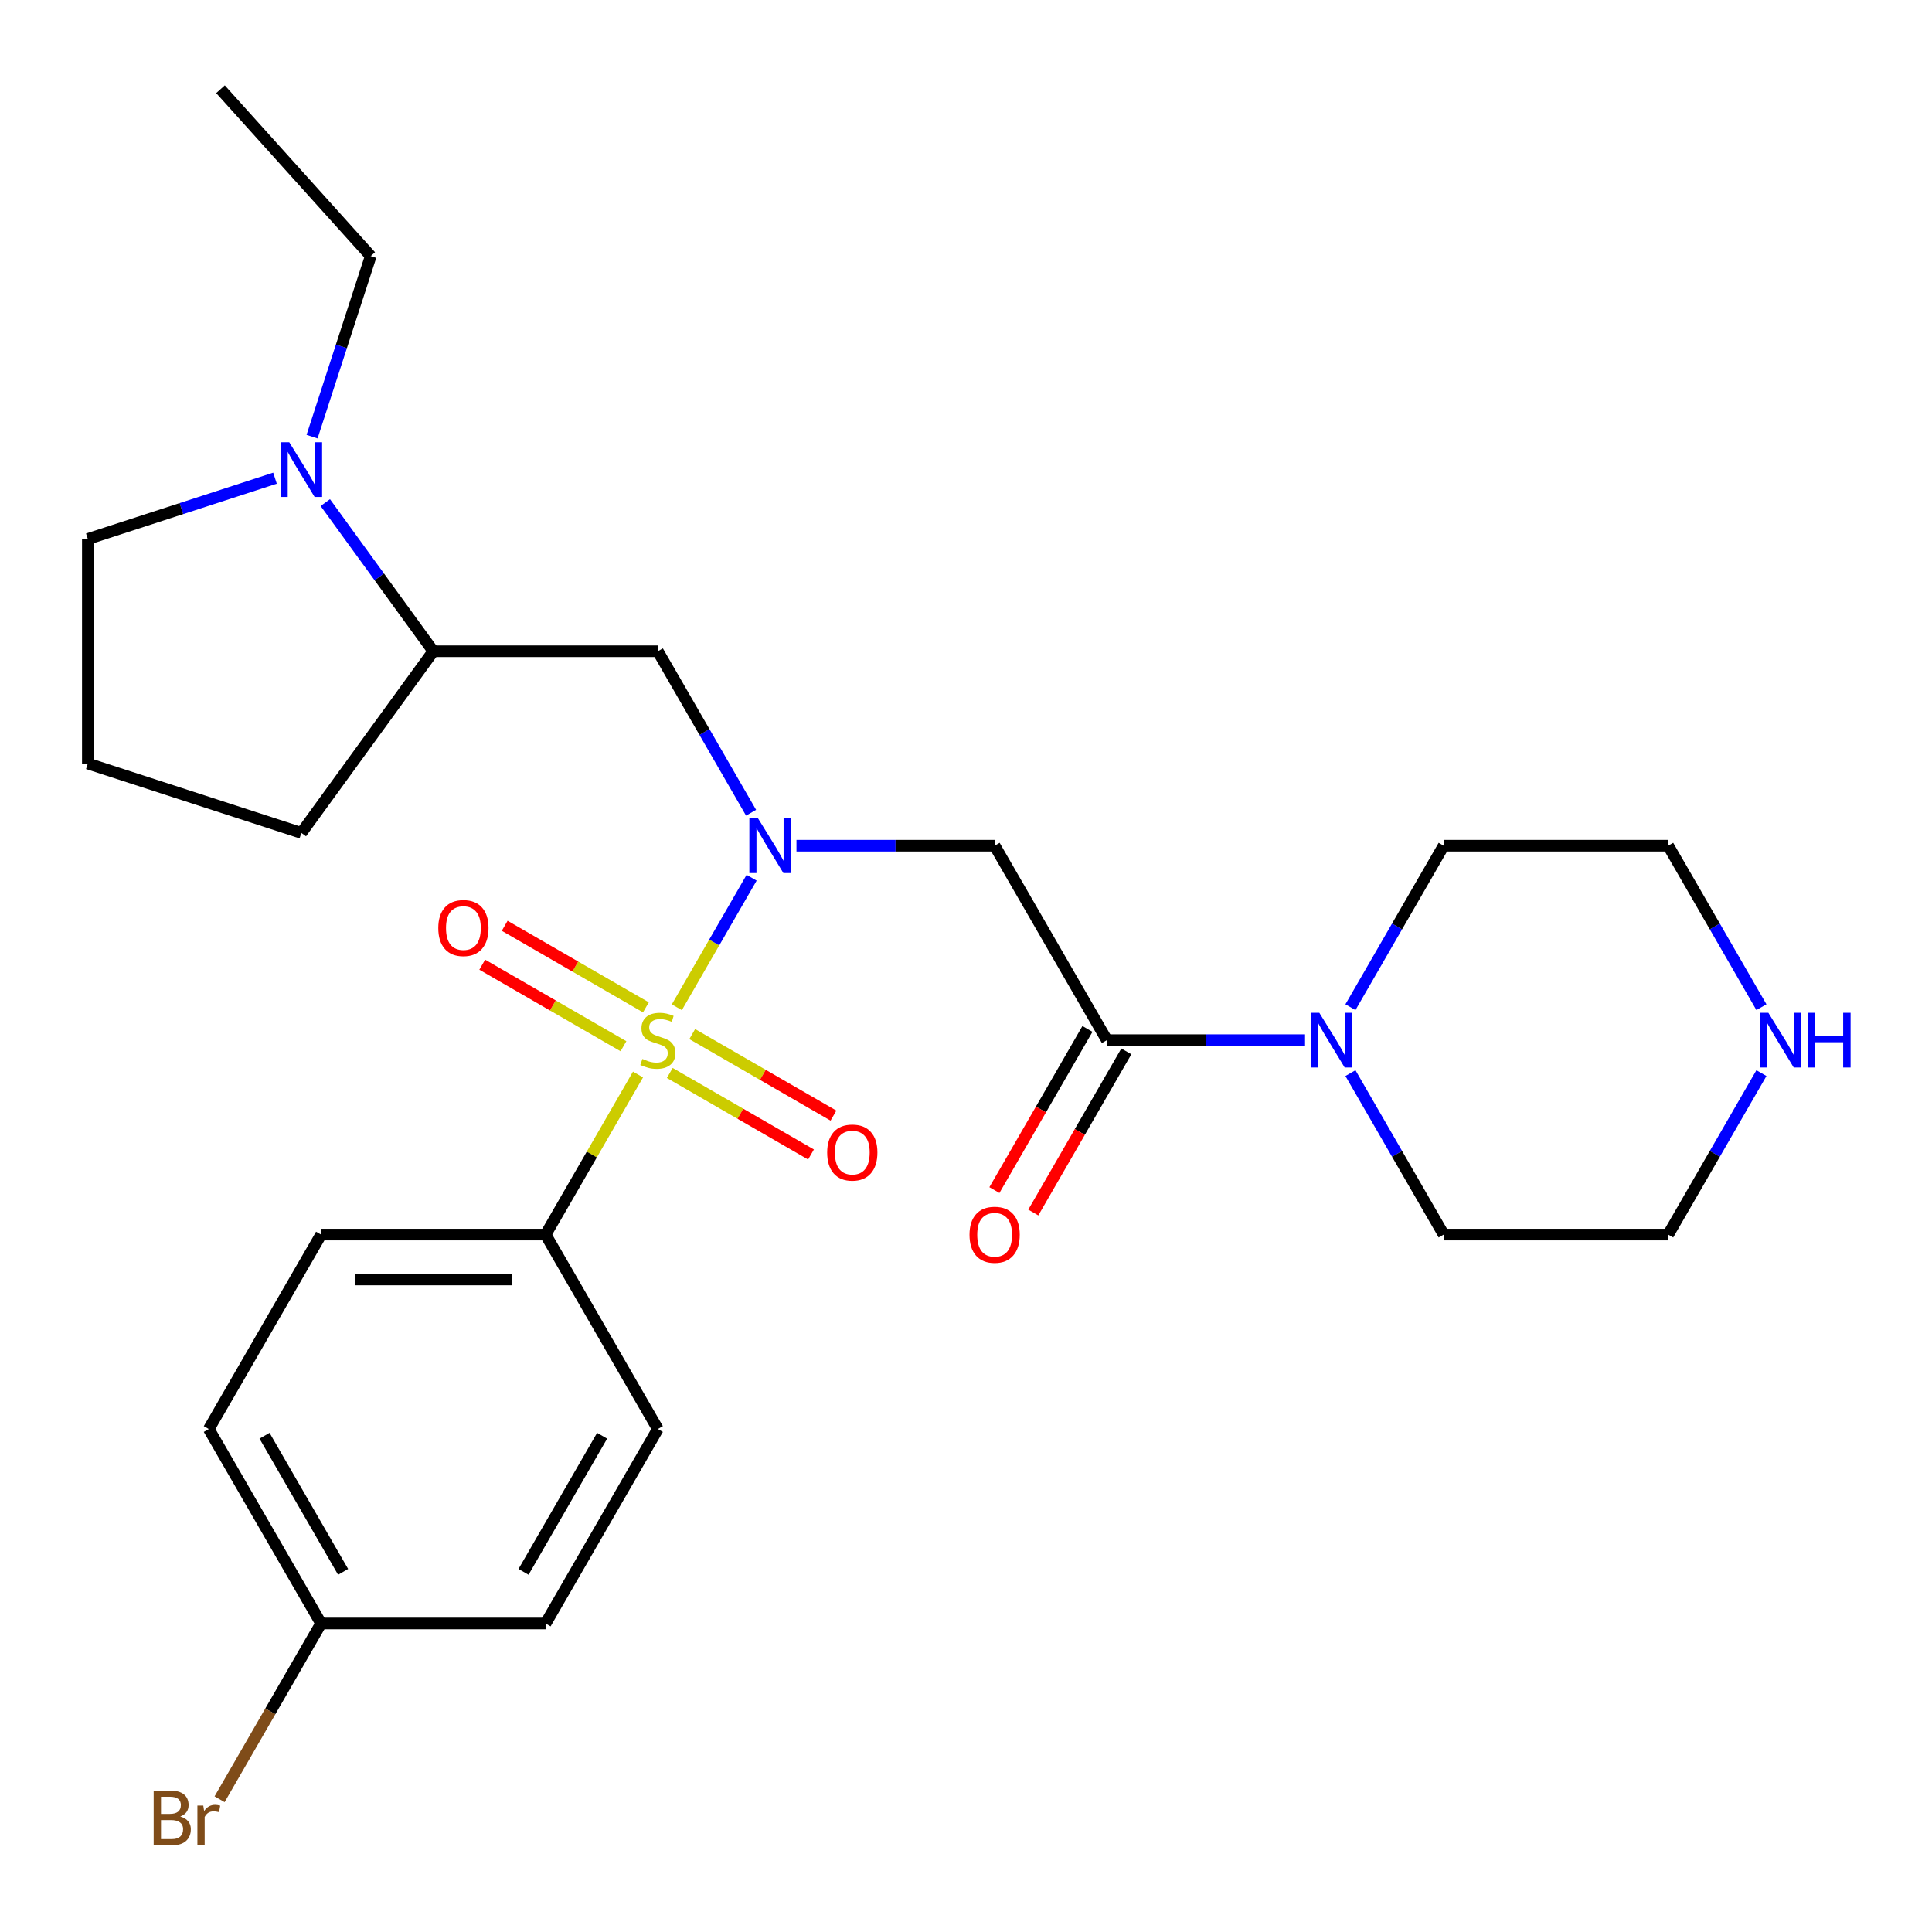 <?xml version='1.0' encoding='iso-8859-1'?>
<svg version='1.1' baseProfile='full'
              xmlns='http://www.w3.org/2000/svg'
                      xmlns:rdkit='http://www.rdkit.org/xml'
                      xmlns:xlink='http://www.w3.org/1999/xlink'
                  xml:space='preserve'
width='1000px' height='1000px' viewBox='0 0 1000 1000'>
<!-- END OF HEADER -->
<rect style='opacity:1.0;fill:#FFFFFF;stroke:none' width='1000' height='1000' x='0' y='0'> </rect>
<path class='bond-0' d='M 350.33,521.352 L 369.684,487.83' style='fill:none;fill-rule:evenodd;stroke:#CCCC00;stroke-width:6px;stroke-linecap:butt;stroke-linejoin:miter;stroke-opacity:1' />
<path class='bond-0' d='M 369.684,487.83 L 389.038,454.308' style='fill:none;fill-rule:evenodd;stroke:#0000FF;stroke-width:6px;stroke-linecap:butt;stroke-linejoin:miter;stroke-opacity:1' />
<path class='bond-6' d='M 330.232,556.162 L 306.313,597.591' style='fill:none;fill-rule:evenodd;stroke:#CCCC00;stroke-width:6px;stroke-linecap:butt;stroke-linejoin:miter;stroke-opacity:1' />
<path class='bond-6' d='M 306.313,597.591 L 282.394,639.02' style='fill:none;fill-rule:evenodd;stroke:#000000;stroke-width:6px;stroke-linecap:butt;stroke-linejoin:miter;stroke-opacity:1' />
<path class='bond-8' d='M 346.675,555.361 L 383.224,576.463' style='fill:none;fill-rule:evenodd;stroke:#CCCC00;stroke-width:6px;stroke-linecap:butt;stroke-linejoin:miter;stroke-opacity:1' />
<path class='bond-8' d='M 383.224,576.463 L 419.773,597.564' style='fill:none;fill-rule:evenodd;stroke:#FF0000;stroke-width:6px;stroke-linecap:butt;stroke-linejoin:miter;stroke-opacity:1' />
<path class='bond-8' d='M 358.296,535.232 L 394.845,556.334' style='fill:none;fill-rule:evenodd;stroke:#CCCC00;stroke-width:6px;stroke-linecap:butt;stroke-linejoin:miter;stroke-opacity:1' />
<path class='bond-8' d='M 394.845,556.334 L 431.395,577.436' style='fill:none;fill-rule:evenodd;stroke:#FF0000;stroke-width:6px;stroke-linecap:butt;stroke-linejoin:miter;stroke-opacity:1' />
<path class='bond-9' d='M 334.326,521.393 L 297.776,500.291' style='fill:none;fill-rule:evenodd;stroke:#CCCC00;stroke-width:6px;stroke-linecap:butt;stroke-linejoin:miter;stroke-opacity:1' />
<path class='bond-9' d='M 297.776,500.291 L 261.227,479.189' style='fill:none;fill-rule:evenodd;stroke:#FF0000;stroke-width:6px;stroke-linecap:butt;stroke-linejoin:miter;stroke-opacity:1' />
<path class='bond-9' d='M 322.704,541.522 L 286.155,520.42' style='fill:none;fill-rule:evenodd;stroke:#CCCC00;stroke-width:6px;stroke-linecap:butt;stroke-linejoin:miter;stroke-opacity:1' />
<path class='bond-9' d='M 286.155,520.42 L 249.606,499.318' style='fill:none;fill-rule:evenodd;stroke:#FF0000;stroke-width:6px;stroke-linecap:butt;stroke-linejoin:miter;stroke-opacity:1' />
<path class='bond-1' d='M 412.252,437.734 L 463.536,437.734' style='fill:none;fill-rule:evenodd;stroke:#0000FF;stroke-width:6px;stroke-linecap:butt;stroke-linejoin:miter;stroke-opacity:1' />
<path class='bond-1' d='M 463.536,437.734 L 514.819,437.734' style='fill:none;fill-rule:evenodd;stroke:#000000;stroke-width:6px;stroke-linecap:butt;stroke-linejoin:miter;stroke-opacity:1' />
<path class='bond-3' d='M 388.754,420.668 L 364.627,378.88' style='fill:none;fill-rule:evenodd;stroke:#0000FF;stroke-width:6px;stroke-linecap:butt;stroke-linejoin:miter;stroke-opacity:1' />
<path class='bond-3' d='M 364.627,378.88 L 340.5,337.091' style='fill:none;fill-rule:evenodd;stroke:#000000;stroke-width:6px;stroke-linecap:butt;stroke-linejoin:miter;stroke-opacity:1' />
<path class='bond-2' d='M 514.819,437.734 L 572.926,538.377' style='fill:none;fill-rule:evenodd;stroke:#000000;stroke-width:6px;stroke-linecap:butt;stroke-linejoin:miter;stroke-opacity:1' />
<path class='bond-4' d='M 572.926,538.377 L 624.209,538.377' style='fill:none;fill-rule:evenodd;stroke:#000000;stroke-width:6px;stroke-linecap:butt;stroke-linejoin:miter;stroke-opacity:1' />
<path class='bond-4' d='M 624.209,538.377 L 675.493,538.377' style='fill:none;fill-rule:evenodd;stroke:#0000FF;stroke-width:6px;stroke-linecap:butt;stroke-linejoin:miter;stroke-opacity:1' />
<path class='bond-10' d='M 562.861,532.566 L 538.781,574.275' style='fill:none;fill-rule:evenodd;stroke:#000000;stroke-width:6px;stroke-linecap:butt;stroke-linejoin:miter;stroke-opacity:1' />
<path class='bond-10' d='M 538.781,574.275 L 514.7,615.984' style='fill:none;fill-rule:evenodd;stroke:#FF0000;stroke-width:6px;stroke-linecap:butt;stroke-linejoin:miter;stroke-opacity:1' />
<path class='bond-10' d='M 582.99,544.188 L 558.909,585.896' style='fill:none;fill-rule:evenodd;stroke:#000000;stroke-width:6px;stroke-linecap:butt;stroke-linejoin:miter;stroke-opacity:1' />
<path class='bond-10' d='M 558.909,585.896 L 534.829,627.605' style='fill:none;fill-rule:evenodd;stroke:#FF0000;stroke-width:6px;stroke-linecap:butt;stroke-linejoin:miter;stroke-opacity:1' />
<path class='bond-7' d='M 340.5,337.091 L 224.287,337.091' style='fill:none;fill-rule:evenodd;stroke:#000000;stroke-width:6px;stroke-linecap:butt;stroke-linejoin:miter;stroke-opacity:1' />
<path class='bond-19' d='M 698.991,521.312 L 723.118,479.523' style='fill:none;fill-rule:evenodd;stroke:#0000FF;stroke-width:6px;stroke-linecap:butt;stroke-linejoin:miter;stroke-opacity:1' />
<path class='bond-19' d='M 723.118,479.523 L 747.245,437.734' style='fill:none;fill-rule:evenodd;stroke:#000000;stroke-width:6px;stroke-linecap:butt;stroke-linejoin:miter;stroke-opacity:1' />
<path class='bond-20' d='M 698.991,555.442 L 723.118,597.231' style='fill:none;fill-rule:evenodd;stroke:#0000FF;stroke-width:6px;stroke-linecap:butt;stroke-linejoin:miter;stroke-opacity:1' />
<path class='bond-20' d='M 723.118,597.231 L 747.245,639.02' style='fill:none;fill-rule:evenodd;stroke:#000000;stroke-width:6px;stroke-linecap:butt;stroke-linejoin:miter;stroke-opacity:1' />
<path class='bond-5' d='M 168.378,260.138 L 196.333,298.614' style='fill:none;fill-rule:evenodd;stroke:#0000FF;stroke-width:6px;stroke-linecap:butt;stroke-linejoin:miter;stroke-opacity:1' />
<path class='bond-5' d='M 196.333,298.614 L 224.287,337.091' style='fill:none;fill-rule:evenodd;stroke:#000000;stroke-width:6px;stroke-linecap:butt;stroke-linejoin:miter;stroke-opacity:1' />
<path class='bond-18' d='M 142.334,247.506 L 93.894,263.245' style='fill:none;fill-rule:evenodd;stroke:#0000FF;stroke-width:6px;stroke-linecap:butt;stroke-linejoin:miter;stroke-opacity:1' />
<path class='bond-18' d='M 93.894,263.245 L 45.455,278.984' style='fill:none;fill-rule:evenodd;stroke:#000000;stroke-width:6px;stroke-linecap:butt;stroke-linejoin:miter;stroke-opacity:1' />
<path class='bond-21' d='M 161.524,226.007 L 176.708,179.277' style='fill:none;fill-rule:evenodd;stroke:#0000FF;stroke-width:6px;stroke-linecap:butt;stroke-linejoin:miter;stroke-opacity:1' />
<path class='bond-21' d='M 176.708,179.277 L 191.891,132.548' style='fill:none;fill-rule:evenodd;stroke:#000000;stroke-width:6px;stroke-linecap:butt;stroke-linejoin:miter;stroke-opacity:1' />
<path class='bond-12' d='M 282.394,639.02 L 166.181,639.02' style='fill:none;fill-rule:evenodd;stroke:#000000;stroke-width:6px;stroke-linecap:butt;stroke-linejoin:miter;stroke-opacity:1' />
<path class='bond-12' d='M 264.962,662.263 L 183.613,662.263' style='fill:none;fill-rule:evenodd;stroke:#000000;stroke-width:6px;stroke-linecap:butt;stroke-linejoin:miter;stroke-opacity:1' />
<path class='bond-13' d='M 282.394,639.02 L 340.5,739.663' style='fill:none;fill-rule:evenodd;stroke:#000000;stroke-width:6px;stroke-linecap:butt;stroke-linejoin:miter;stroke-opacity:1' />
<path class='bond-22' d='M 224.287,337.091 L 155.979,431.109' style='fill:none;fill-rule:evenodd;stroke:#000000;stroke-width:6px;stroke-linecap:butt;stroke-linejoin:miter;stroke-opacity:1' />
<path class='bond-11' d='M 911.711,555.442 L 887.584,597.231' style='fill:none;fill-rule:evenodd;stroke:#0000FF;stroke-width:6px;stroke-linecap:butt;stroke-linejoin:miter;stroke-opacity:1' />
<path class='bond-11' d='M 887.584,597.231 L 863.457,639.02' style='fill:none;fill-rule:evenodd;stroke:#000000;stroke-width:6px;stroke-linecap:butt;stroke-linejoin:miter;stroke-opacity:1' />
<path class='bond-29' d='M 911.711,521.312 L 887.584,479.523' style='fill:none;fill-rule:evenodd;stroke:#0000FF;stroke-width:6px;stroke-linecap:butt;stroke-linejoin:miter;stroke-opacity:1' />
<path class='bond-29' d='M 887.584,479.523 L 863.457,437.734' style='fill:none;fill-rule:evenodd;stroke:#000000;stroke-width:6px;stroke-linecap:butt;stroke-linejoin:miter;stroke-opacity:1' />
<path class='bond-16' d='M 166.181,639.02 L 108.075,739.663' style='fill:none;fill-rule:evenodd;stroke:#000000;stroke-width:6px;stroke-linecap:butt;stroke-linejoin:miter;stroke-opacity:1' />
<path class='bond-15' d='M 340.5,739.663 L 282.394,840.306' style='fill:none;fill-rule:evenodd;stroke:#000000;stroke-width:6px;stroke-linecap:butt;stroke-linejoin:miter;stroke-opacity:1' />
<path class='bond-15' d='M 311.656,743.138 L 270.981,813.589' style='fill:none;fill-rule:evenodd;stroke:#000000;stroke-width:6px;stroke-linecap:butt;stroke-linejoin:miter;stroke-opacity:1' />
<path class='bond-14' d='M 166.181,840.306 L 282.394,840.306' style='fill:none;fill-rule:evenodd;stroke:#000000;stroke-width:6px;stroke-linecap:butt;stroke-linejoin:miter;stroke-opacity:1' />
<path class='bond-17' d='M 166.181,840.306 L 139.918,885.795' style='fill:none;fill-rule:evenodd;stroke:#000000;stroke-width:6px;stroke-linecap:butt;stroke-linejoin:miter;stroke-opacity:1' />
<path class='bond-17' d='M 139.918,885.795 L 113.655,931.284' style='fill:none;fill-rule:evenodd;stroke:#7F4C19;stroke-width:6px;stroke-linecap:butt;stroke-linejoin:miter;stroke-opacity:1' />
<path class='bond-27' d='M 166.181,840.306 L 108.075,739.663' style='fill:none;fill-rule:evenodd;stroke:#000000;stroke-width:6px;stroke-linecap:butt;stroke-linejoin:miter;stroke-opacity:1' />
<path class='bond-27' d='M 177.594,813.589 L 136.919,743.138' style='fill:none;fill-rule:evenodd;stroke:#000000;stroke-width:6px;stroke-linecap:butt;stroke-linejoin:miter;stroke-opacity:1' />
<path class='bond-28' d='M 45.455,278.984 L 45.455,395.197' style='fill:none;fill-rule:evenodd;stroke:#000000;stroke-width:6px;stroke-linecap:butt;stroke-linejoin:miter;stroke-opacity:1' />
<path class='bond-25' d='M 747.245,437.734 L 863.457,437.734' style='fill:none;fill-rule:evenodd;stroke:#000000;stroke-width:6px;stroke-linecap:butt;stroke-linejoin:miter;stroke-opacity:1' />
<path class='bond-24' d='M 747.245,639.02 L 863.457,639.02' style='fill:none;fill-rule:evenodd;stroke:#000000;stroke-width:6px;stroke-linecap:butt;stroke-linejoin:miter;stroke-opacity:1' />
<path class='bond-26' d='M 191.891,132.548 L 114.13,46.185' style='fill:none;fill-rule:evenodd;stroke:#000000;stroke-width:6px;stroke-linecap:butt;stroke-linejoin:miter;stroke-opacity:1' />
<path class='bond-23' d='M 155.979,431.109 L 45.455,395.197' style='fill:none;fill-rule:evenodd;stroke:#000000;stroke-width:6px;stroke-linecap:butt;stroke-linejoin:miter;stroke-opacity:1' />
<path  class='atom-0' d='M 332.5 548.097
Q 332.82 548.217, 334.14 548.777
Q 335.46 549.337, 336.9 549.697
Q 338.38 550.017, 339.82 550.017
Q 342.5 550.017, 344.06 548.737
Q 345.62 547.417, 345.62 545.137
Q 345.62 543.577, 344.82 542.617
Q 344.06 541.657, 342.86 541.137
Q 341.66 540.617, 339.66 540.017
Q 337.14 539.257, 335.62 538.537
Q 334.14 537.817, 333.06 536.297
Q 332.02 534.777, 332.02 532.217
Q 332.02 528.657, 334.42 526.457
Q 336.86 524.257, 341.66 524.257
Q 344.94 524.257, 348.66 525.817
L 347.74 528.897
Q 344.34 527.497, 341.78 527.497
Q 339.02 527.497, 337.5 528.657
Q 335.98 529.777, 336.02 531.737
Q 336.02 533.257, 336.78 534.177
Q 337.58 535.097, 338.7 535.617
Q 339.86 536.137, 341.78 536.737
Q 344.34 537.537, 345.86 538.337
Q 347.38 539.137, 348.46 540.777
Q 349.58 542.377, 349.58 545.137
Q 349.58 549.057, 346.94 551.177
Q 344.34 553.257, 339.98 553.257
Q 337.46 553.257, 335.54 552.697
Q 333.66 552.177, 331.42 551.257
L 332.5 548.097
' fill='#CCCC00'/>
<path  class='atom-1' d='M 392.347 423.574
L 401.627 438.574
Q 402.547 440.054, 404.027 442.734
Q 405.507 445.414, 405.587 445.574
L 405.587 423.574
L 409.347 423.574
L 409.347 451.894
L 405.467 451.894
L 395.507 435.494
Q 394.347 433.574, 393.107 431.374
Q 391.907 429.174, 391.547 428.494
L 391.547 451.894
L 387.867 451.894
L 387.867 423.574
L 392.347 423.574
' fill='#0000FF'/>
<path  class='atom-5' d='M 682.878 524.217
L 692.158 539.217
Q 693.078 540.697, 694.558 543.377
Q 696.038 546.057, 696.118 546.217
L 696.118 524.217
L 699.878 524.217
L 699.878 552.537
L 695.998 552.537
L 686.038 536.137
Q 684.878 534.217, 683.638 532.017
Q 682.438 529.817, 682.078 529.137
L 682.078 552.537
L 678.398 552.537
L 678.398 524.217
L 682.878 524.217
' fill='#0000FF'/>
<path  class='atom-6' d='M 149.719 228.913
L 158.999 243.913
Q 159.919 245.393, 161.399 248.073
Q 162.879 250.753, 162.959 250.913
L 162.959 228.913
L 166.719 228.913
L 166.719 257.233
L 162.839 257.233
L 152.879 240.833
Q 151.719 238.913, 150.479 236.713
Q 149.279 234.513, 148.919 233.833
L 148.919 257.233
L 145.239 257.233
L 145.239 228.913
L 149.719 228.913
' fill='#0000FF'/>
<path  class='atom-9' d='M 428.143 596.563
Q 428.143 589.763, 431.503 585.963
Q 434.863 582.163, 441.143 582.163
Q 447.423 582.163, 450.783 585.963
Q 454.143 589.763, 454.143 596.563
Q 454.143 603.443, 450.743 607.363
Q 447.343 611.243, 441.143 611.243
Q 434.903 611.243, 431.503 607.363
Q 428.143 603.483, 428.143 596.563
M 441.143 608.043
Q 445.463 608.043, 447.783 605.163
Q 450.143 602.243, 450.143 596.563
Q 450.143 591.003, 447.783 588.203
Q 445.463 585.363, 441.143 585.363
Q 436.823 585.363, 434.463 588.163
Q 432.143 590.963, 432.143 596.563
Q 432.143 602.283, 434.463 605.163
Q 436.823 608.043, 441.143 608.043
' fill='#FF0000'/>
<path  class='atom-10' d='M 226.857 480.351
Q 226.857 473.551, 230.217 469.751
Q 233.577 465.951, 239.857 465.951
Q 246.137 465.951, 249.497 469.751
Q 252.857 473.551, 252.857 480.351
Q 252.857 487.231, 249.457 491.151
Q 246.057 495.031, 239.857 495.031
Q 233.617 495.031, 230.217 491.151
Q 226.857 487.271, 226.857 480.351
M 239.857 491.831
Q 244.177 491.831, 246.497 488.951
Q 248.857 486.031, 248.857 480.351
Q 248.857 474.791, 246.497 471.991
Q 244.177 469.151, 239.857 469.151
Q 235.537 469.151, 233.177 471.951
Q 230.857 474.751, 230.857 480.351
Q 230.857 486.071, 233.177 488.951
Q 235.537 491.831, 239.857 491.831
' fill='#FF0000'/>
<path  class='atom-11' d='M 501.819 639.1
Q 501.819 632.3, 505.179 628.5
Q 508.539 624.7, 514.819 624.7
Q 521.099 624.7, 524.459 628.5
Q 527.819 632.3, 527.819 639.1
Q 527.819 645.98, 524.419 649.9
Q 521.019 653.78, 514.819 653.78
Q 508.579 653.78, 505.179 649.9
Q 501.819 646.02, 501.819 639.1
M 514.819 650.58
Q 519.139 650.58, 521.459 647.7
Q 523.819 644.78, 523.819 639.1
Q 523.819 633.54, 521.459 630.74
Q 519.139 627.9, 514.819 627.9
Q 510.499 627.9, 508.139 630.7
Q 505.819 633.5, 505.819 639.1
Q 505.819 644.82, 508.139 647.7
Q 510.499 650.58, 514.819 650.58
' fill='#FF0000'/>
<path  class='atom-12' d='M 915.304 524.217
L 924.584 539.217
Q 925.504 540.697, 926.984 543.377
Q 928.464 546.057, 928.544 546.217
L 928.544 524.217
L 932.304 524.217
L 932.304 552.537
L 928.424 552.537
L 918.464 536.137
Q 917.304 534.217, 916.064 532.017
Q 914.864 529.817, 914.504 529.137
L 914.504 552.537
L 910.824 552.537
L 910.824 524.217
L 915.304 524.217
' fill='#0000FF'/>
<path  class='atom-12' d='M 935.704 524.217
L 939.544 524.217
L 939.544 536.257
L 954.024 536.257
L 954.024 524.217
L 957.864 524.217
L 957.864 552.537
L 954.024 552.537
L 954.024 539.457
L 939.544 539.457
L 939.544 552.537
L 935.704 552.537
L 935.704 524.217
' fill='#0000FF'/>
<path  class='atom-18' d='M 93.295 940.23
Q 96.015 940.99, 97.375 942.67
Q 98.775 944.31, 98.775 946.75
Q 98.775 950.67, 96.255 952.91
Q 93.775 955.11, 89.055 955.11
L 79.535 955.11
L 79.535 926.79
L 87.895 926.79
Q 92.735 926.79, 95.175 928.75
Q 97.615 930.71, 97.615 934.31
Q 97.615 938.59, 93.295 940.23
M 83.335 929.99
L 83.335 938.87
L 87.895 938.87
Q 90.695 938.87, 92.135 937.75
Q 93.615 936.59, 93.615 934.31
Q 93.615 929.99, 87.895 929.99
L 83.335 929.99
M 89.055 951.91
Q 91.815 951.91, 93.295 950.59
Q 94.775 949.27, 94.775 946.75
Q 94.775 944.43, 93.135 943.27
Q 91.535 942.07, 88.455 942.07
L 83.335 942.07
L 83.335 951.91
L 89.055 951.91
' fill='#7F4C19'/>
<path  class='atom-18' d='M 105.215 934.55
L 105.655 937.39
Q 107.815 934.19, 111.335 934.19
Q 112.455 934.19, 113.975 934.59
L 113.375 937.95
Q 111.655 937.55, 110.695 937.55
Q 109.015 937.55, 107.895 938.23
Q 106.815 938.87, 105.935 940.43
L 105.935 955.11
L 102.175 955.11
L 102.175 934.55
L 105.215 934.55
' fill='#7F4C19'/>
</svg>

